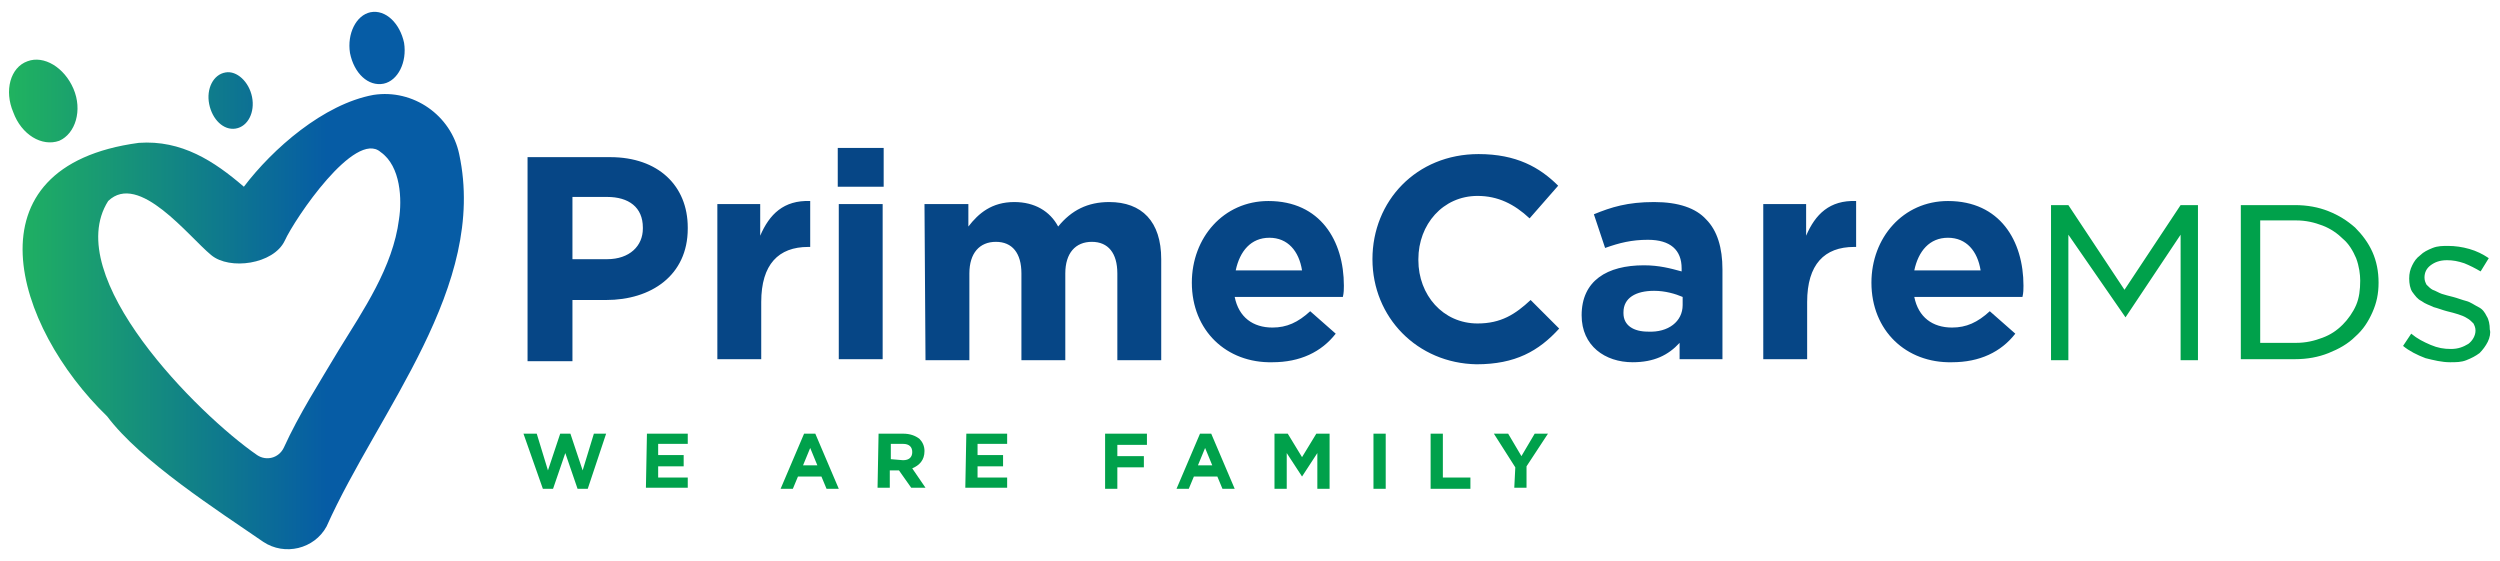 <svg xmlns="http://www.w3.org/2000/svg" xmlns:xlink="http://www.w3.org/1999/xlink" id="Layer_1" x="0px" y="0px" viewBox="0 0 245 55" style="enable-background:new 0 0 245 55;" xml:space="preserve"><style type="text/css">	.st0{fill:#00A14B;}	.st1{fill:#064686;}	.st2{fill:url(#SVGID_1_);}</style><g>	<path class="st0" d="M51.3,42.5h1.3l1.1,3.6l1.2-3.6h1l1.2,3.6l1.1-3.6h1.2l-1.8,5.4h-1l-1.2-3.5l-1.2,3.5h-1L51.3,42.5z   M63.4,42.5h4v1h-2.9v1.1h2.5v1.1h-2.5v1.1h2.9v1h-4.1L63.4,42.5L63.4,42.5z M78.8,42.5h1.1l2.3,5.4H81l-0.5-1.2h-2.3l-0.5,1.2  h-1.2L78.8,42.5z M80.1,45.6l-0.7-1.7l-0.7,1.7H80.1z M86.1,42.5h2.4c0.7,0,1.2,0.2,1.6,0.5c0.3,0.3,0.5,0.7,0.5,1.2v0  c0,0.9-0.5,1.4-1.2,1.7l1.3,1.9h-1.4l-1.2-1.7h-0.9v1.7h-1.2L86.1,42.5L86.1,42.5z M88.5,45.1c0.6,0,0.9-0.3,0.9-0.8v0  c0-0.5-0.3-0.8-0.9-0.8h-1.2v1.5L88.5,45.1L88.5,45.1z M94.7,42.5h4v1h-2.9v1.1h2.5v1.1h-2.5v1.1h2.9v1h-4.1L94.7,42.5L94.7,42.5z   M108.3,42.5h4.1v1.1h-2.9v1.1h2.6v1.1h-2.6v2.1h-1.2V42.5z M117.6,42.5h1.1l2.3,5.4h-1.2l-0.5-1.2H117l-0.5,1.2h-1.2L117.6,42.5z   M118.8,45.6l-0.7-1.7l-0.7,1.7H118.8z M124.9,42.5h1.3l1.4,2.3l1.4-2.3h1.3v5.4h-1.2v-3.5l-1.5,2.3h0l-1.5-2.3v3.5h-1.2  L124.9,42.5L124.9,42.5z M134.6,42.5h1.2v5.4h-1.2V42.5z M140.2,42.5h1.2v4.3h2.7v1.1h-3.9L140.2,42.5L140.2,42.5z M148.5,45.8  l-2.1-3.3h1.4l1.3,2.2l1.3-2.2h1.3l-2.1,3.2v2.1h-1.2L148.5,45.8L148.5,45.8z"></path>	<path class="st1" d="M51.7,15.4h8.1c4.7,0,7.6,2.8,7.6,6.9v0.1c0,4.6-3.6,7-8,7h-3.3v6h-4.4C51.7,35.2,51.7,15.4,51.7,15.4z   M59.5,25.4c2.2,0,3.5-1.3,3.5-3v-0.1c0-2-1.4-3-3.5-3h-3.4v6.1L59.5,25.4L59.5,25.4z M70.2,20h4.3v3.1c0.9-2.1,2.3-3.5,4.9-3.4  v4.5h-0.2c-2.9,0-4.6,1.7-4.6,5.4v5.6h-4.3V20z M82.1,14.5h4.5v3.8h-4.5V14.5z M82.2,20h4.3v15.2h-4.3V20z M90.6,20h4.3v2.2  c1-1.3,2.3-2.4,4.5-2.4c2,0,3.5,0.9,4.3,2.4c1.3-1.6,2.9-2.4,5-2.4c3.2,0,5.1,1.9,5.1,5.6v9.9h-4.3v-8.5c0-2-0.9-3.1-2.5-3.1  s-2.6,1.1-2.6,3.1v8.5h-4.3v-8.5c0-2-0.9-3.1-2.5-3.1s-2.6,1.1-2.6,3.1v8.5h-4.3L90.6,20L90.6,20z M116.8,27.7L116.8,27.7  c0-4.4,3.1-8,7.5-8c5.1,0,7.4,3.9,7.4,8.3c0,0.3,0,0.7-0.1,1.1h-10.6c0.4,2,1.8,3,3.7,3c1.4,0,2.5-0.5,3.7-1.6l2.5,2.2  c-1.4,1.8-3.5,2.8-6.2,2.8C120.2,35.6,116.8,32.4,116.8,27.7z M127.6,26.5c-0.3-1.9-1.4-3.2-3.2-3.2c-1.8,0-2.9,1.3-3.3,3.2H127.6z   M134.5,25.4L134.5,25.4c0-5.7,4.3-10.3,10.4-10.3c3.7,0,6,1.3,7.8,3.1l-2.8,3.2c-1.5-1.4-3.1-2.2-5.1-2.2c-3.4,0-5.8,2.8-5.8,6.2  v0.1c0,3.4,2.4,6.2,5.8,6.2c2.3,0,3.7-0.9,5.2-2.3l2.8,2.8c-2,2.2-4.3,3.5-8.1,3.5C138.9,35.6,134.5,31.1,134.5,25.4z M155,30.9  L155,30.9c0-3.4,2.5-4.9,6.1-4.9c1.5,0,2.6,0.3,3.7,0.6v-0.3c0-1.8-1.1-2.8-3.3-2.8c-1.6,0-2.8,0.3-4.2,0.8l-1.1-3.3  c1.7-0.7,3.3-1.2,5.9-1.2c2.4,0,4.1,0.6,5.1,1.7c1.1,1.1,1.6,2.8,1.6,4.9v8.8h-4.2v-1.6c-1.1,1.2-2.5,1.9-4.6,1.9  C157.3,35.5,155,33.9,155,30.9z M164.9,29.9v-0.8c-0.7-0.3-1.7-0.6-2.8-0.6c-1.8,0-3,0.7-3,2.1v0.1c0,1.2,1,1.8,2.4,1.8  C163.5,32.6,164.9,31.5,164.9,29.9z M172.7,20h4.3v3.1c0.9-2.1,2.3-3.5,4.9-3.4v4.5h-0.2c-2.9,0-4.6,1.7-4.6,5.4v5.6h-4.3V20z   M183.4,27.7L183.4,27.7c0-4.4,3.1-8,7.5-8c5.1,0,7.4,3.9,7.4,8.3c0,0.3,0,0.7-0.1,1.1h-10.6c0.4,2,1.8,3,3.7,3  c1.4,0,2.5-0.5,3.7-1.6l2.5,2.2c-1.4,1.8-3.5,2.8-6.2,2.8C186.8,35.6,183.4,32.4,183.4,27.7z M194.1,26.5c-0.3-1.9-1.4-3.2-3.2-3.2  c-1.8,0-2.9,1.3-3.3,3.2H194.1z"></path>	<path class="st0" d="M208.3,31.1L208.3,31.1l-5.6-8.1v12.3H201V20.1h1.7l5.5,8.3l5.5-8.3h1.7v15.2h-1.7V23L208.3,31.1z M232.5,30.6  c-0.4,0.9-0.9,1.7-1.7,2.4c-0.7,0.7-1.6,1.2-2.6,1.6s-2.1,0.6-3.3,0.6h-5.3V20.1h5.3c1.2,0,2.3,0.2,3.3,0.6c1,0.4,1.8,0.9,2.6,1.6  c0.7,0.7,1.3,1.5,1.7,2.4c0.4,0.9,0.6,1.9,0.6,3S232.9,29.7,232.5,30.6z M230.9,25.3c-0.3-0.7-0.7-1.4-1.3-1.9  c-0.5-0.5-1.2-1-2-1.3c-0.8-0.3-1.6-0.5-2.6-0.5h-3.5v12h3.5c1,0,1.8-0.2,2.6-0.5s1.4-0.7,2-1.3c0.5-0.5,1-1.2,1.3-1.9  s0.4-1.5,0.4-2.4C231.3,26.9,231.2,26.1,230.9,25.3z M243.8,33.5c-0.2,0.4-0.5,0.8-0.8,1.1c-0.4,0.3-0.8,0.5-1.3,0.7  c-0.5,0.2-1,0.2-1.6,0.2c-0.8,0-1.6-0.2-2.4-0.4c-0.8-0.3-1.6-0.7-2.2-1.2l0.8-1.2c0.6,0.5,1.2,0.8,1.9,1.1c0.7,0.3,1.3,0.4,2,0.4  c0.7,0,1.2-0.2,1.7-0.5c0.4-0.3,0.7-0.8,0.7-1.3v0c0-0.3-0.1-0.5-0.2-0.7c-0.2-0.2-0.4-0.4-0.6-0.5c-0.3-0.2-0.6-0.3-0.9-0.4  c-0.3-0.1-0.7-0.2-1.1-0.3c-0.4-0.1-0.9-0.3-1.3-0.4c-0.4-0.2-0.8-0.3-1.2-0.6c-0.4-0.2-0.6-0.5-0.9-0.9c-0.2-0.3-0.3-0.8-0.3-1.3  v0c0-0.5,0.1-0.9,0.3-1.3c0.2-0.4,0.4-0.7,0.8-1c0.3-0.3,0.7-0.5,1.2-0.7s1-0.2,1.5-0.2c0.7,0,1.4,0.1,2.1,0.3  c0.7,0.2,1.3,0.5,1.9,0.9l-0.8,1.3c-0.5-0.3-1.1-0.6-1.6-0.8c-0.6-0.2-1.1-0.3-1.7-0.3c-0.7,0-1.2,0.2-1.6,0.5  c-0.4,0.3-0.6,0.7-0.6,1.2v0c0,0.3,0.1,0.5,0.2,0.7c0.2,0.2,0.4,0.4,0.6,0.5c0.3,0.1,0.6,0.3,0.9,0.4s0.7,0.2,1.1,0.3  c0.4,0.1,0.9,0.3,1.3,0.4s0.8,0.4,1.2,0.6s0.6,0.5,0.8,0.9c0.2,0.3,0.3,0.8,0.3,1.3v0C244.1,32.6,244,33.1,243.8,33.5z"></path>			<linearGradient id="SVGID_1_" gradientUnits="userSpaceOnUse" x1="0.893" y1="26.891" x2="45.457" y2="26.891" gradientTransform="matrix(1 0 0 -1 0 54.391)">		<stop offset="0" style="stop-color:#20B35F"></stop>		<stop offset="0.699" style="stop-color:#065CA5"></stop>	</linearGradient>	<path class="st2" d="M1.3,11C0.4,8.9,1,6.6,2.7,6c1.6-0.6,3.6,0.6,4.5,2.7c0.9,2.1,0.2,4.4-1.4,5.1C4.1,14.4,2.1,13.2,1.3,11z   M20.5,10.2c-0.3-1.5,0.4-2.9,1.6-3.1c1.1-0.2,2.3,0.9,2.6,2.4c0.3,1.5-0.4,2.9-1.6,3.1C21.9,12.8,20.8,11.7,20.5,10.2z M34.3,5.2  c-0.3-1.9,0.6-3.7,2-4c1.5-0.3,2.9,1.1,3.3,3c0.3,1.9-0.6,3.7-2,4C36.1,8.5,34.7,7.2,34.3,5.2z M45,15.1c-0.8-3.8-4.5-6.4-8.4-5.8  c-4.9,0.9-9.9,5.3-12.7,9c-2.9-2.5-6.1-4.6-10.3-4.3C-3.5,16.3,1.4,32,10.5,40.8c3.3,4.4,10.8,9.2,15.3,12.3c2.1,1.4,5,0.7,6.2-1.5  C37.1,40.2,47.8,28.1,45,15.1z M39.1,21.5c-0.6,4.7-3.5,8.9-5.9,12.8c-1.9,3.2-3.9,6.3-5.4,9.6c-0.5,1-1.7,1.3-2.6,0.7  c-5.8-4-19.3-17.5-14.6-24.9c3-2.9,7.9,3.5,10.1,5.3c1.8,1.5,6.1,0.9,7.2-1.4c1-2.2,6.9-10.9,9.4-8.7  C39.3,16.3,39.4,19.6,39.1,21.5z"></path></g></svg>